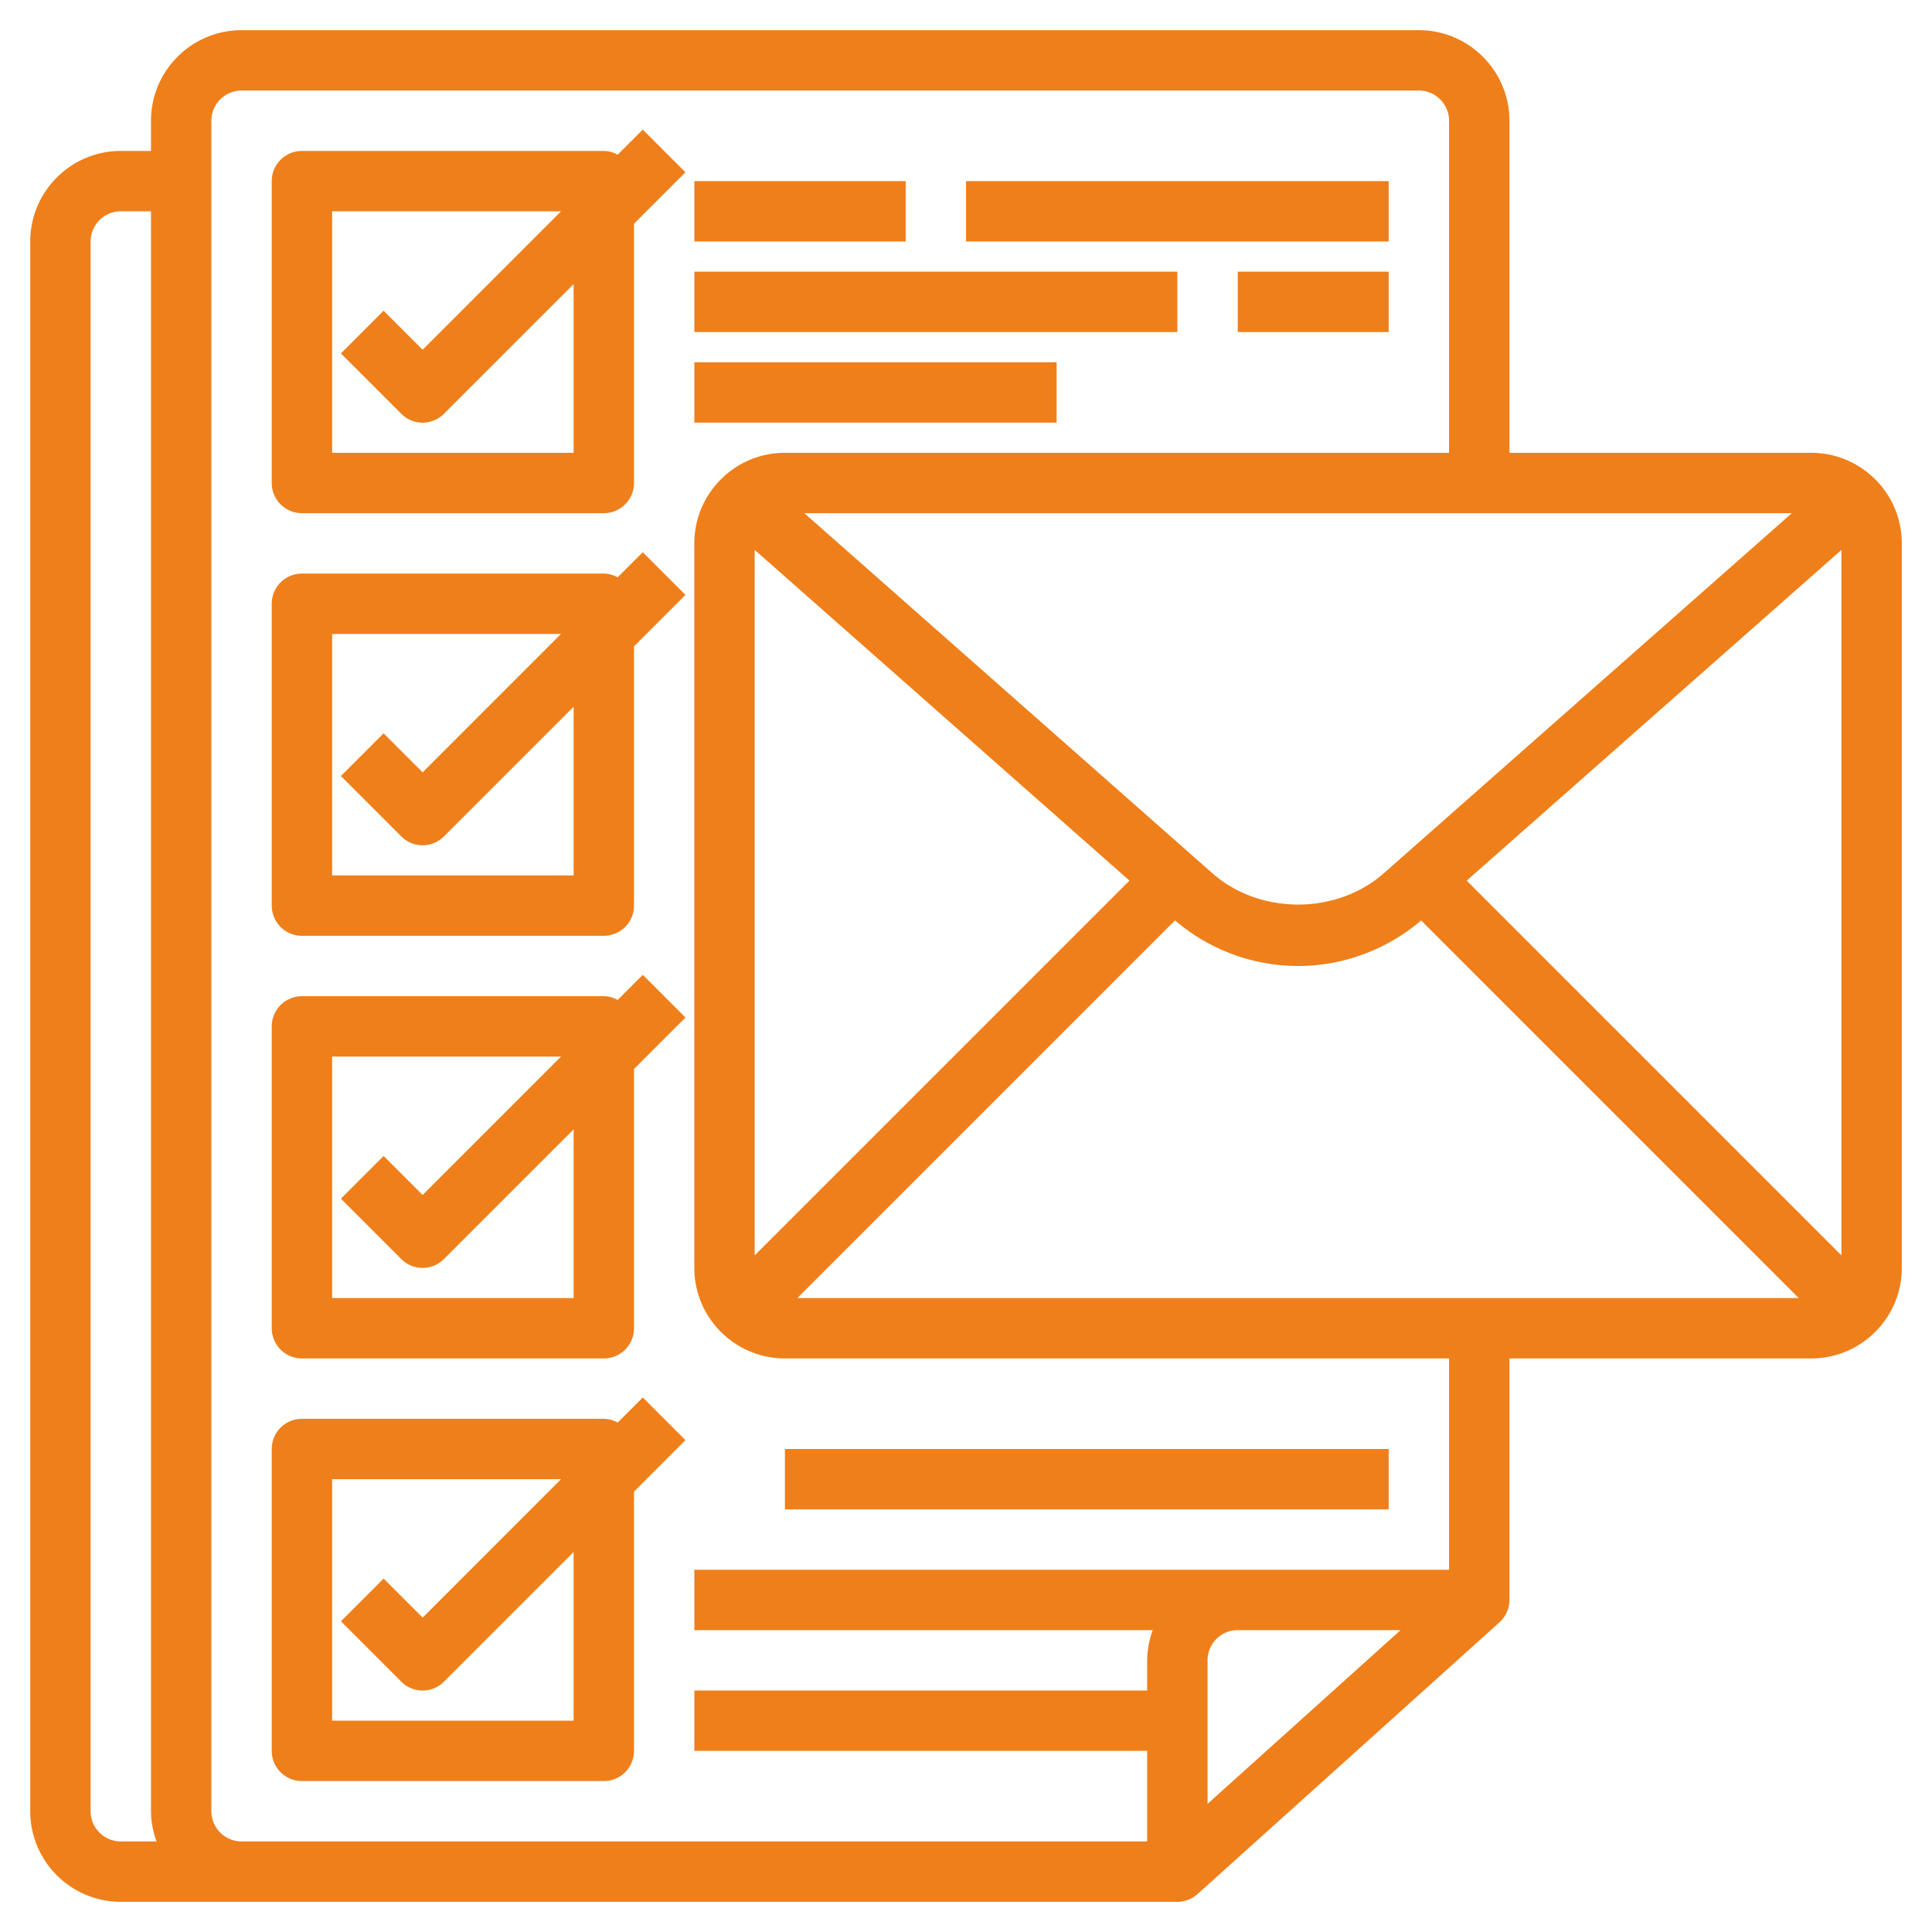 
<svg xmlns="http://www.w3.org/2000/svg" version="1.1" xmlns:xlink="http://www.w3.org/1999/xlink" width="512" height="512" x="0" y="0" viewBox="0 0 64 64" style="enable-background:new 0 0 512 512" xml:space="preserve" class=""><g><path d="M23.002 6h7v2h-7zM32.002 6h14v2h-14zM23.002 9h16v2h-16zM41.002 9h5v2h-5zM23.002 12h12v2h-12zM26.002 48h20v2h-20z" fill="#ef7f1a" opacity="1" data-original="#000000"></path><path d="M60 15h-9.998V4c0-1.654-1.346-3-3-3h-39c-1.654 0-3 1.346-3 3v1h-1c-1.654 0-3 1.346-3 3v52c0 1.654 1.346 3 3 3h35c.247 0 .485-.092.669-.257l10-9a.998.998 0 0 0 .331-.743v-8H60c1.654 0 3-1.346 3-3V18c0-1.654-1.346-3-3-3zM45.844 28.925c-1.571 1.387-4.114 1.386-5.684.001L26.645 17h32.711zM25 18.216l12.415 10.955L25 41.586zM38.924 30.49A6.286 6.286 0 0 0 43.002 32c1.497 0 2.936-.54 4.075-1.509L59.586 43H26.414zm9.662-1.318L61 18.217v23.369zM3.002 60V8c0-.552.449-1 1-1h1v53c0 .352.072.686.184 1H4.002c-.551 0-1-.448-1-1zm38-6h5.394l-6.394 5.755V55c0-.552.449-1 1-1zm7-2h-25v2h15.184a2.966 2.966 0 0 0-.184 1v1h-15v2h15v3h-30c-.551 0-1-.448-1-1V4c0-.552.449-1 1-1h39c.551 0 1 .448 1 1v11H26c-1.654 0-3 1.346-3 3v24c0 1.654 1.346 3 3 3h22.002z" fill="#ef7f1a" opacity="1" data-original="#000000"></path><path d="M20.461 5.125A.978.978 0 0 0 20.002 5h-10a1 1 0 0 0-1 1v10a1 1 0 0 0 1 1h10a1 1 0 0 0 1-1V7.412l1.705-1.705-1.414-1.414zM19.002 15h-8V7h7.583L14 11.586l-1.293-1.293-1.414 1.414 2 2a.997.997 0 0 0 1.414 0l4.295-4.295zM20.461 19.125a.978.978 0 0 0-.459-.125h-10a1 1 0 0 0-1 1v10a1 1 0 0 0 1 1h10a1 1 0 0 0 1-1v-8.588l1.705-1.705-1.414-1.414zM19.002 29h-8v-8h7.583L14 25.586l-1.293-1.293-1.414 1.414 2 2a.997.997 0 0 0 1.414 0l4.295-4.295zM20.461 33.125a.978.978 0 0 0-.459-.125h-10a1 1 0 0 0-1 1v10a1 1 0 0 0 1 1h10a1 1 0 0 0 1-1v-8.588l1.705-1.705-1.414-1.414zM19.002 43h-8v-8h7.583L14 39.586l-1.293-1.293-1.414 1.414 2 2a.997.997 0 0 0 1.414 0l4.295-4.295zM21.293 46.293l-.832.832a.978.978 0 0 0-.459-.125h-10a1 1 0 0 0-1 1v10a1 1 0 0 0 1 1h10a1 1 0 0 0 1-1v-8.588l1.705-1.705zM19.002 57h-8v-8h7.583L14 53.586l-1.293-1.293-1.414 1.414 2 2a.997.997 0 0 0 1.414 0l4.295-4.295z" fill="#ef7f1a" opacity="1" data-original="#000000"></path></g></svg>